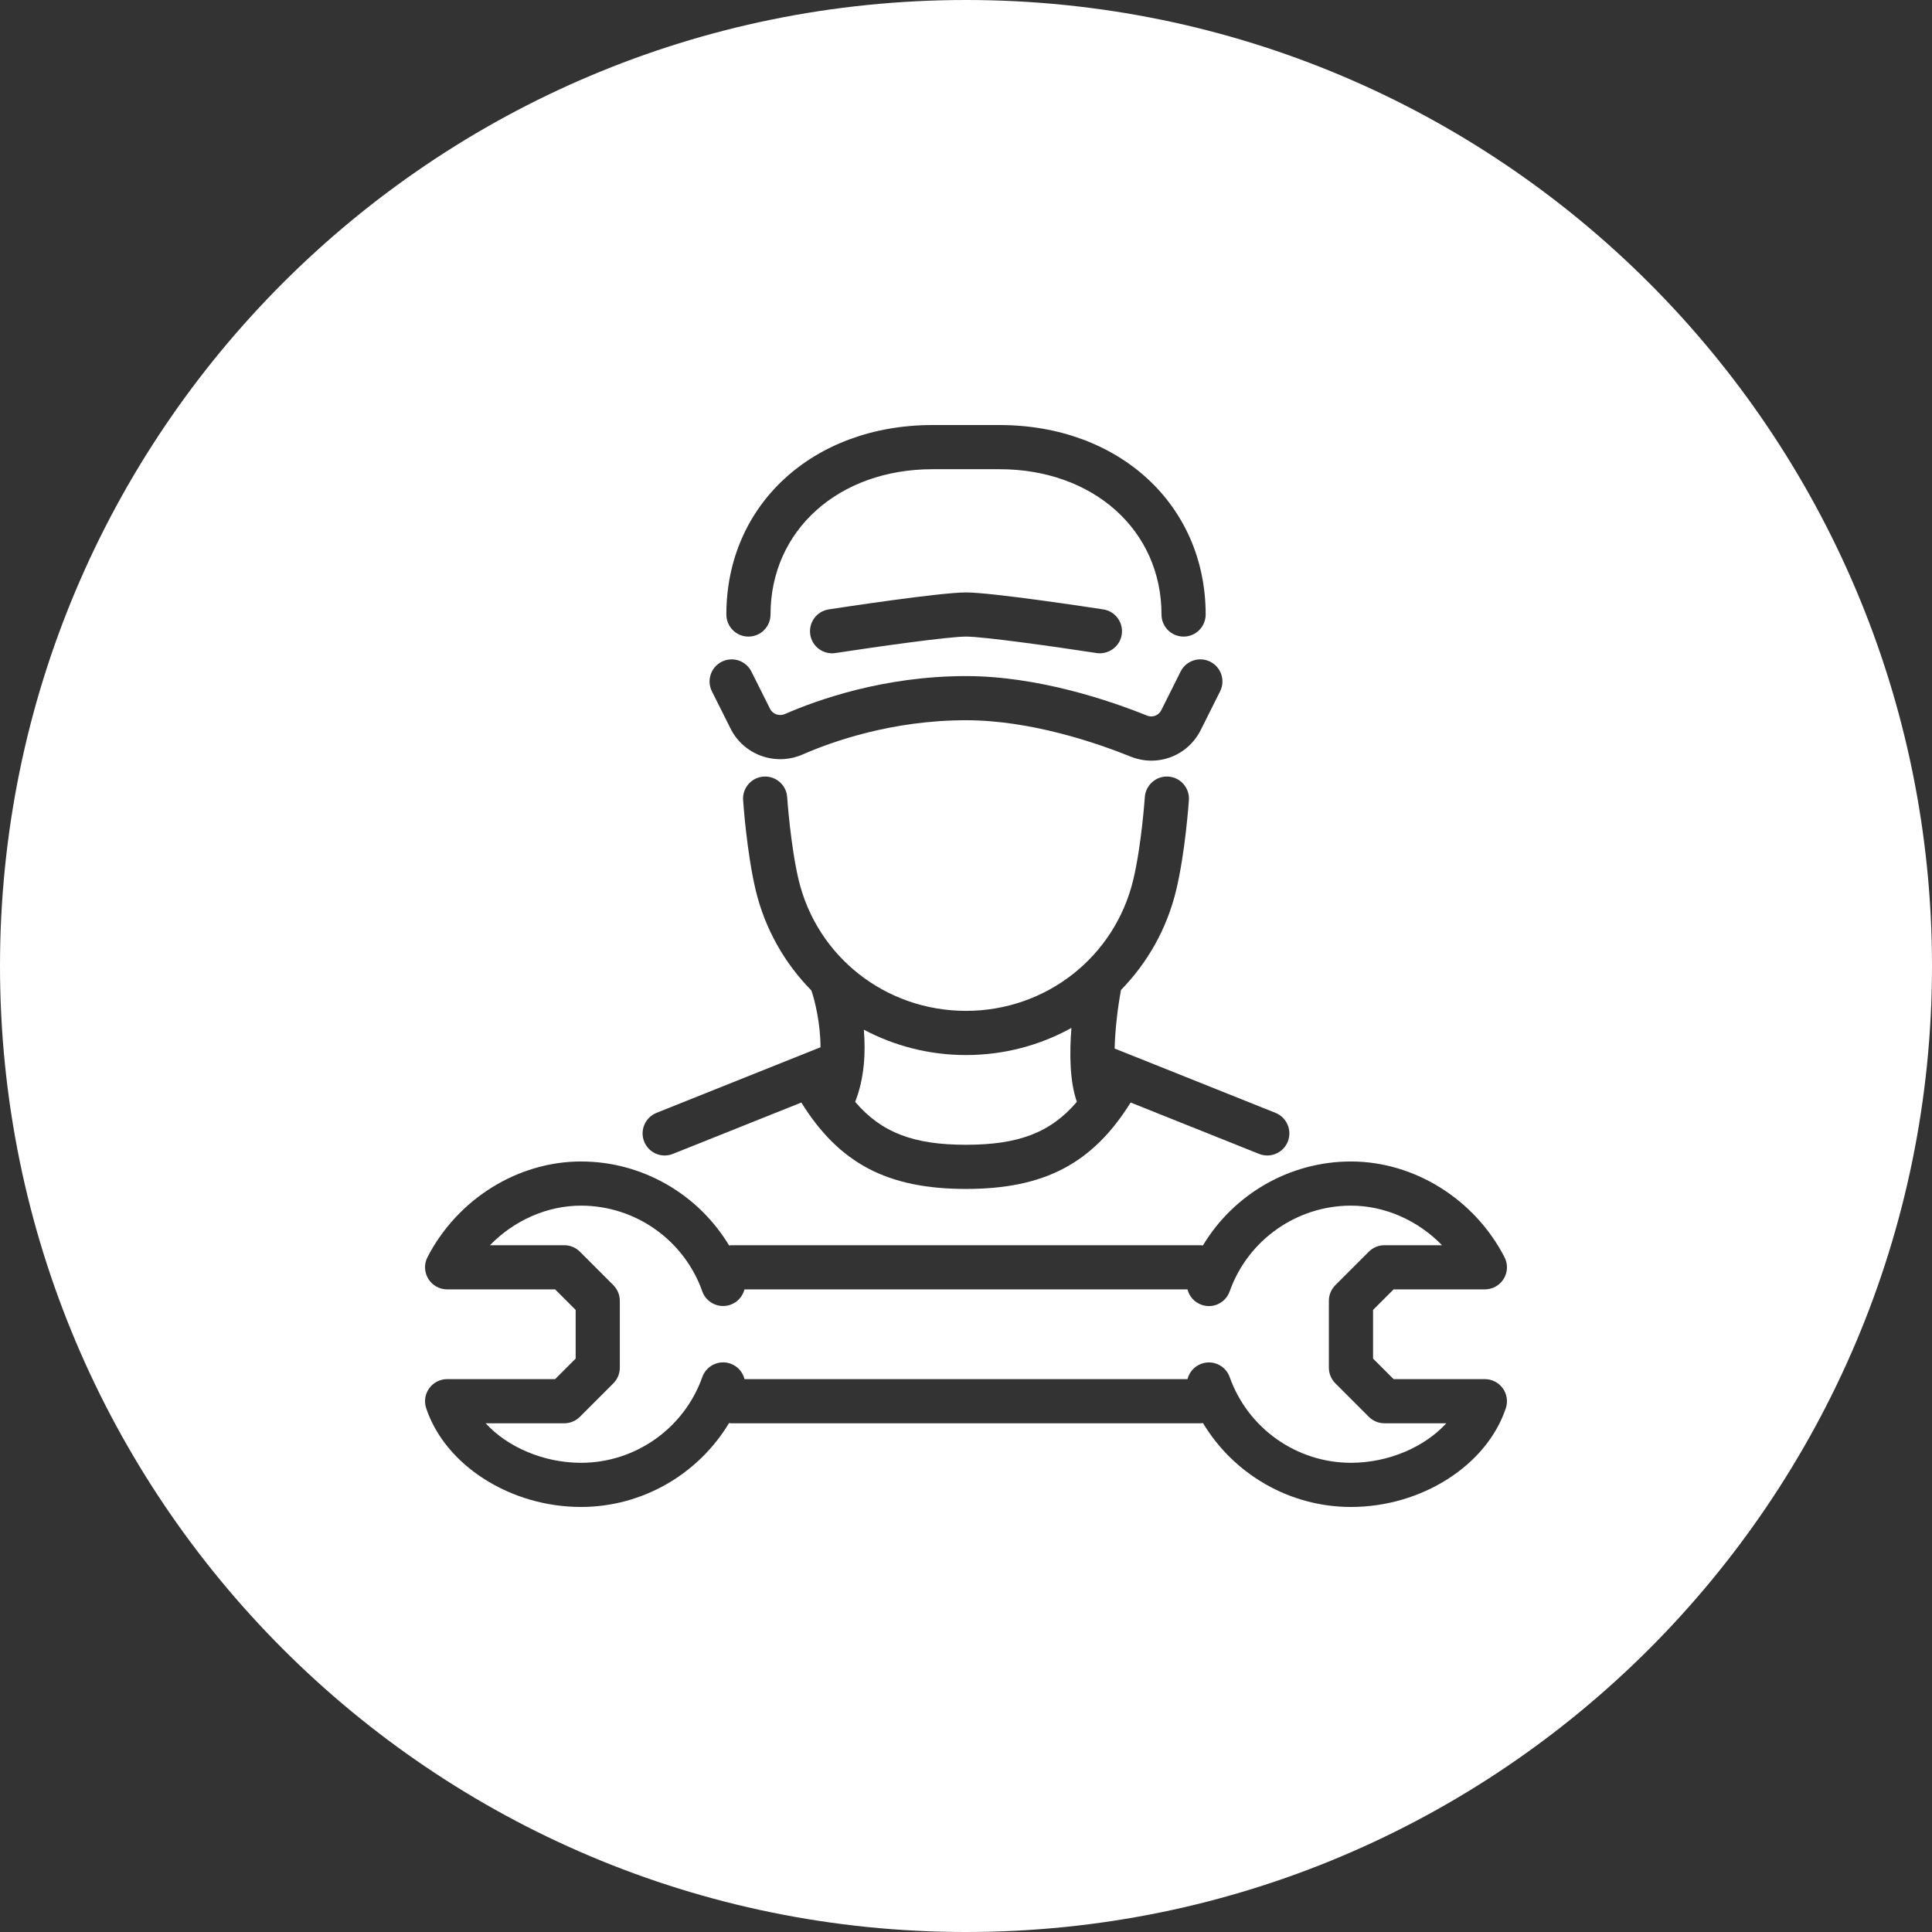 <?xml version="1.0" encoding="utf-8"?>
<!-- Generator: Adobe Illustrator 14.0.0, SVG Export Plug-In . SVG Version: 6.00 Build 43363)  -->
<!DOCTYPE svg PUBLIC "-//W3C//DTD SVG 1.1//EN" "http://www.w3.org/Graphics/SVG/1.1/DTD/svg11.dtd">
<svg version="1.1" id="Capa_1" xmlns="http://www.w3.org/2000/svg" xmlns:xlink="http://www.w3.org/1999/xlink" x="0px" y="0px"
	 width="200px" height="200px" viewBox="0 0 200 200" enable-background="new 0 0 200 200" xml:space="preserve">
<rect x="0" y="0" width="200" height="200" fill="#333333" stroke="none"/>
<g>
	<path fill="#FFFFFF" d="M138.235,133.039l3.466-3.466c0.429-0.428,1.01-0.669,1.616-0.669h5.962
		c-2.497-2.563-5.906-4.097-9.428-4.097c-5.628,0-10.673,3.566-12.554,8.873c-0.42,1.191-1.727,1.819-2.917,1.391
		c-0.748-0.265-1.271-0.879-1.452-1.596h-45.86c-0.182,0.714-0.705,1.327-1.451,1.592c-1.189,0.422-2.496-0.201-2.918-1.391
		c-1.88-5.305-6.924-8.869-12.551-8.869c-3.521,0-6.931,1.534-9.428,4.097h7.691c0.605,0,1.186,0.239,1.614,0.666l3.468,3.469
		c0.429,0.429,0.67,1.011,0.67,1.617v6.931c0,0.606-0.241,1.188-0.67,1.617l-3.468,3.469c-0.429,0.427-1.009,0.666-1.614,0.666
		h-8.136c2.254,2.459,5.986,4.09,9.873,4.09c5.628,0,10.673-3.567,12.554-8.875c0.422-1.189,1.731-1.814,2.918-1.391
		c0.751,0.266,1.274,0.885,1.453,1.604h45.857c0.181-0.716,0.703-1.332,1.452-1.598c1.19-0.42,2.497,0.2,2.917,1.391
		c1.881,5.305,6.925,8.868,12.552,8.868c3.888,0,7.619-1.631,9.873-4.09h-6.407c-0.606,0-1.188-0.24-1.616-0.669l-3.466-3.466
		c-0.429-0.429-0.67-1.011-0.67-1.617v-6.931C137.565,134.05,137.807,133.468,138.235,133.039z"/>
	<path fill="#FFFFFF" d="M100,118.507c5.38,0,8.729-1.226,11.476-4.445c-0.754-2.154-0.766-5.1-0.563-7.649
		c-3.246,1.796-6.974,2.805-10.913,2.805c-3.806,0-7.41-0.946-10.577-2.626c0.197,2.305,0.076,5-0.896,7.473
		C91.271,117.281,94.62,118.507,100,118.507z"/>
	<path fill="#FFFFFF" d="M100,0C44.771,0,0,44.771,0,100s44.771,100,100,100s100-44.771,100-100S155.229,0,100,0z M96.535,44h6.931
		c12.367,0,21.344,8.249,21.344,19.614c0,1.262-1.023,2.286-2.286,2.286s-2.286-1.023-2.286-2.286
		c0-8.716-7.053-15.042-16.771-15.042h-6.931c-9.719,0-16.772,6.327-16.772,15.042c0,1.262-1.023,2.286-2.286,2.286
		s-2.286-1.023-2.286-2.286C75.191,52.249,84.167,44,96.535,44z M116.122,65.691c-0.191,1.248-1.374,2.098-2.606,1.912
		c-4.459-0.685-11.737-1.704-13.516-1.704c-1.777,0-9.057,1.019-13.516,1.704c-0.118,0.018-0.234,0.027-0.35,0.027
		c-1.109,0-2.083-0.809-2.256-1.939c-0.191-1.248,0.665-2.415,1.912-2.606c1.171-0.18,11.516-1.756,14.21-1.756
		c2.695,0,13.039,1.577,14.21,1.756C115.458,63.276,116.313,64.443,116.122,65.691z M74.718,68.5
		c1.128-0.565,2.502-0.108,3.067,1.021l1.933,3.861c0.277,0.554,0.955,0.789,1.54,0.534c3.348-1.465,10.245-3.928,18.742-3.928
		c7.49,0,14.964,2.565,18.753,4.095c0.553,0.225,1.189-0.017,1.463-0.563l2-3.999c0.564-1.129,1.938-1.589,3.066-1.021
		c1.13,0.565,1.587,1.938,1.022,3.067l-2.001,4c-1.006,2.007-2.998,3.176-5.103,3.176c-0.717,0-1.445-0.135-2.154-0.419
		c-3.486-1.407-10.329-3.765-17.047-3.765c-7.665,0-13.888,2.222-16.915,3.547c-2.816,1.225-6.09,0.048-7.455-2.677l-1.933-3.862
		C73.132,70.439,73.589,69.066,74.718,68.5z M67.96,115.205l16.978-6.791c-0.002-2.46-0.576-4.811-0.945-5.882
		c-2.762-2.809-4.806-6.359-5.773-10.415c-0.923-3.914-1.279-9.074-1.294-9.292c-0.085-1.259,0.867-2.349,2.126-2.434
		c1.265-0.082,2.35,0.867,2.435,2.126c0.003,0.049,0.346,5.006,1.181,8.544c1.906,7.996,9.034,13.583,17.332,13.583
		c8.29,0,15.412-5.588,17.319-13.588c0.845-3.532,1.19-8.491,1.194-8.541c0.086-1.259,1.191-2.212,2.435-2.125
		c1.261,0.086,2.211,1.176,2.125,2.436c-0.014,0.218-0.373,5.385-1.308,9.292c-0.961,4.03-2.983,7.56-5.718,10.36
		c-0.331,1.75-0.609,4.028-0.66,6.066l16.652,6.66c1.172,0.47,1.742,1.8,1.273,2.973c-0.358,0.893-1.217,1.438-2.124,1.438
		c-0.282,0-0.569-0.054-0.848-0.164l-13.297-5.318c-3.943,6.331-8.951,8.945-17.045,8.945c-8.098,0-13.105-2.614-17.044-8.946
		l-13.298,5.319c-0.278,0.11-0.565,0.164-0.848,0.164c-0.907,0-1.765-0.545-2.123-1.438
		C66.218,117.005,66.788,115.675,67.96,115.205z M144.265,142.768h9.449c0.734,0,1.426,0.354,1.855,0.95s0.546,1.362,0.313,2.059
		c-1.977,5.925-8.719,10.224-16.031,10.224c-6.349,0-12.133-3.385-15.322-8.688c-0.09,0.01-0.178,0.026-0.27,0.026H75.741
		c-0.092,0-0.18-0.017-0.269-0.026C72.281,152.615,66.496,156,60.148,156c-7.313,0-14.054-4.299-16.031-10.224
		c-0.232-0.696-0.116-1.463,0.313-2.059s1.12-0.95,1.854-0.95h11.18l2.127-2.127v-5.038l-2.127-2.127h-11.18
		c-0.797,0-1.537-0.415-1.952-1.098c-0.415-0.681-0.444-1.528-0.079-2.236c3.106-6.018,9.345-9.905,15.894-9.905
		c6.351,0,12.138,3.388,15.327,8.694c0.088-0.01,0.174-0.026,0.266-0.026h48.519c0.091,0,0.177,0.017,0.265,0.026
		c3.188-5.307,8.976-8.694,15.327-8.694c6.549,0,12.788,3.888,15.894,9.905c0.366,0.708,0.336,1.556-0.079,2.236
		c-0.415,0.683-1.155,1.098-1.952,1.098h-9.449l-2.127,2.127v5.038L144.265,142.768z"/>
</g>
</svg>
